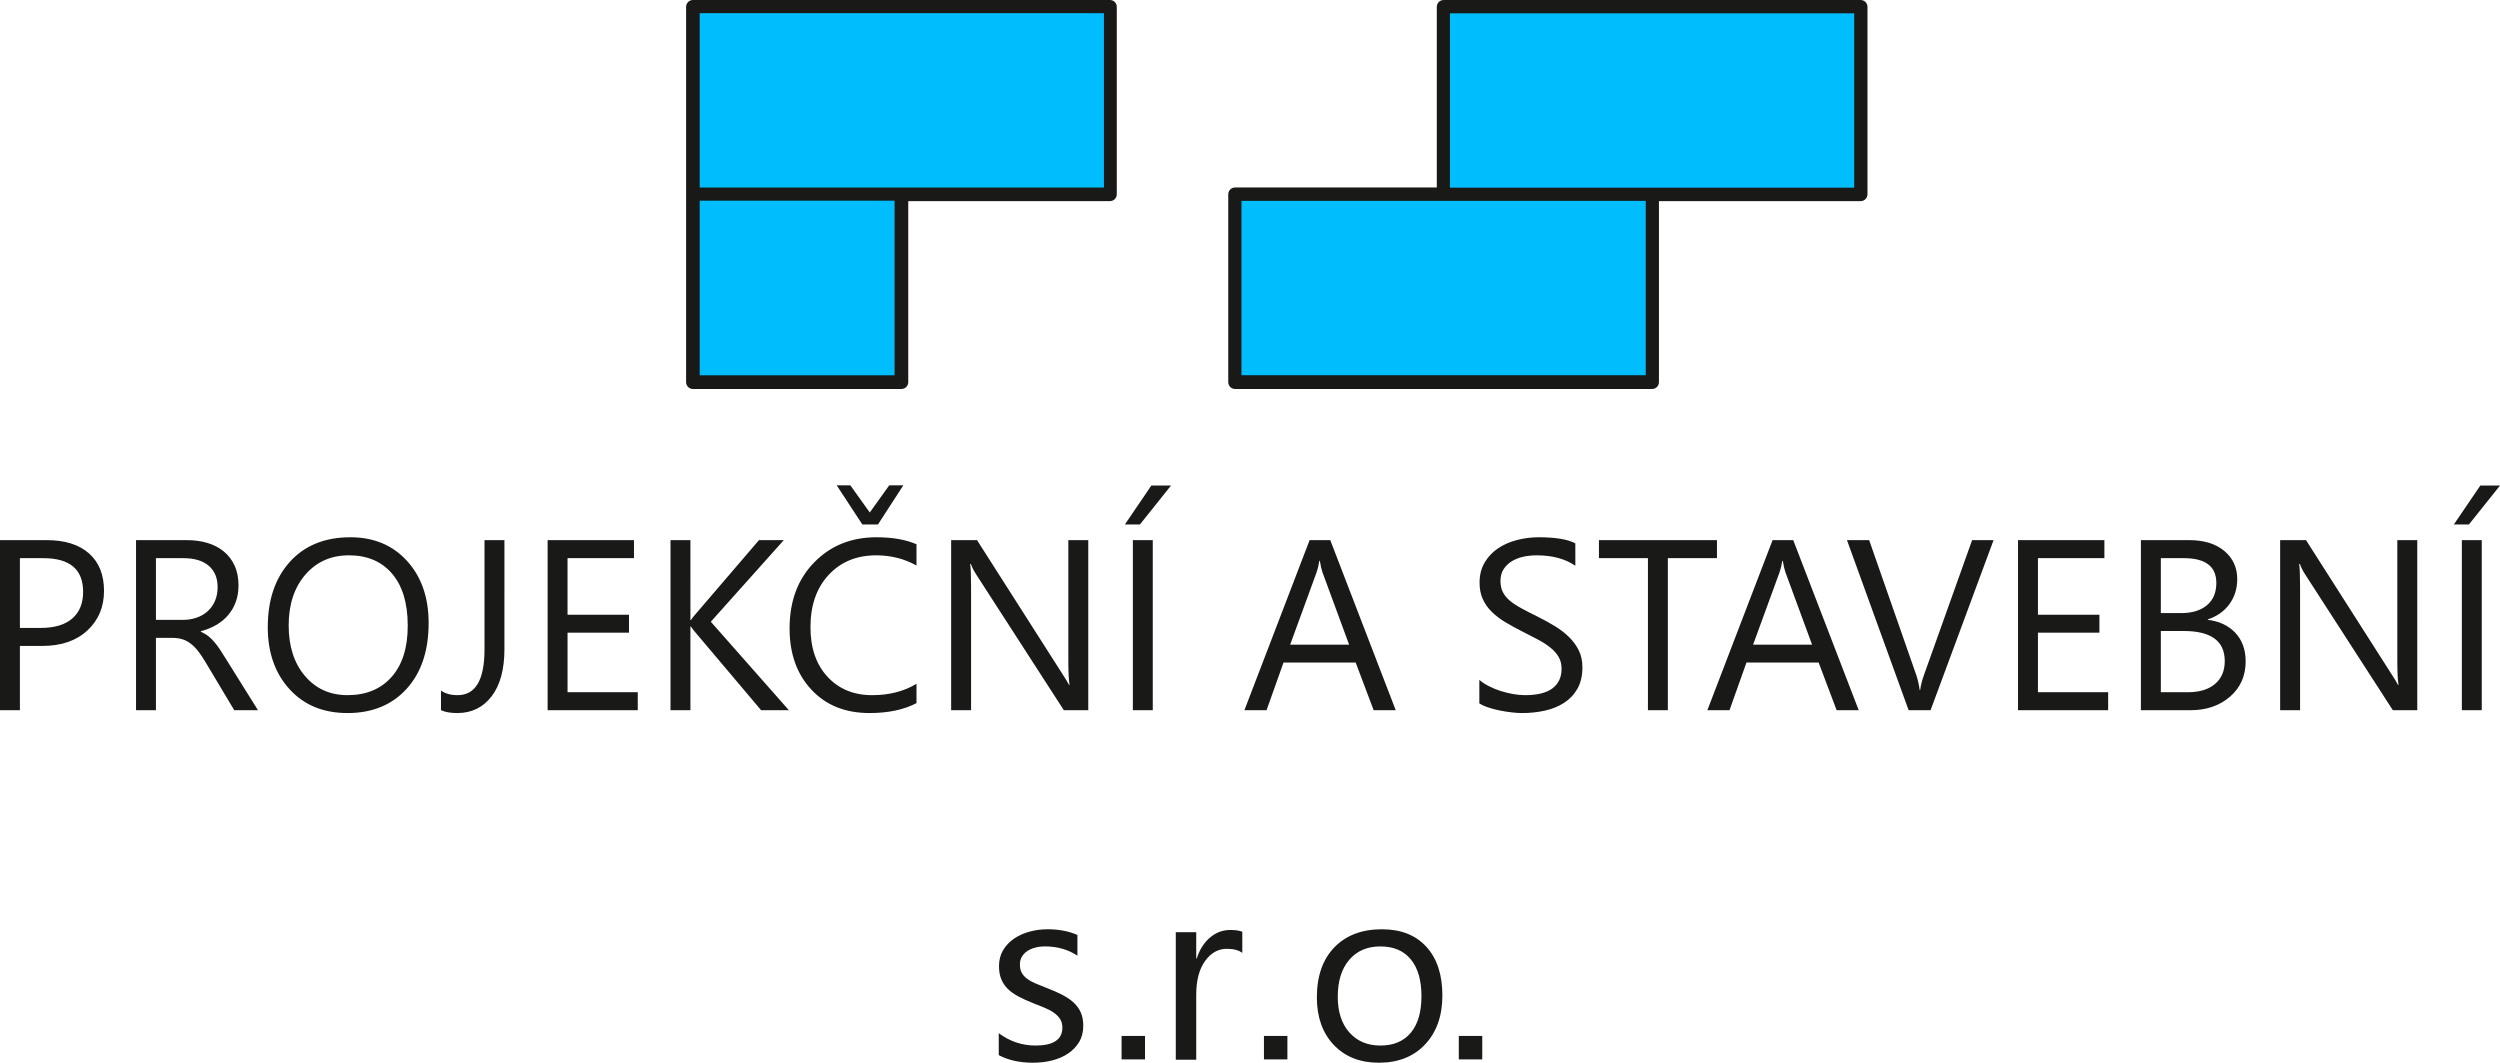 <svg xmlns:dc="http://purl.org/dc/elements/1.1/" xmlns:cc="http://creativecommons.org/ns#" xmlns:rdf="http://www.w3.org/1999/02/22-rdf-syntax-ns#" xmlns:svg="http://www.w3.org/2000/svg" xmlns="http://www.w3.org/2000/svg" xmlns:sodipodi="http://sodipodi.sourceforge.net/DTD/sodipodi-0.dtd" xmlns:inkscape="http://www.inkscape.org/namespaces/inkscape" width="454.703pt" height="193.289pt" viewBox="0 0 454.703 193.289" id="svg855" sodipodi:docname="Projek&#x10D;n&#xED; a stavebn&#xED;.svg" inkscape:version="0.92.5 (2060ec1f9f, 2020-04-08)"><defs id="defs859"></defs><g id="surface67979" transform="translate(-70.285,-240.848)"><path style="fill:#191917;fill-opacity:1;fill-rule:nonzero;stroke:none" d="m 235.48,277.426 v 32.93 c 0,0.688 -0.555,1.242 -1.238,1.242 H 196.312 c -0.684,0 -1.238,-0.555 -1.238,-1.242 v -68.266 c 0,-0.688 0.555,-1.242 1.238,-1.242 h 75.855 c 0.684,0 1.238,0.555 1.238,1.242 v 34.094 c 0,0.688 -0.555,1.242 -1.238,1.242 z m 58.203,-1.242 c 0,-0.684 0.555,-1.238 1.238,-1.238 h 36.691 v -32.855 c 0,-0.688 0.555,-1.242 1.238,-1.242 h 75.852 c 0.688,0 1.242,0.555 1.242,1.242 v 34.094 c 0,0.688 -0.555,1.242 -1.242,1.242 h -36.688 v 32.93 c 0,0.688 -0.555,1.242 -1.238,1.242 h -75.855 c -0.684,0 -1.238,-0.555 -1.238,-1.242 z m 0,0" id="path844" inkscape:connector-curvature="0"></path><path style="fill:#00bdfd;fill-opacity:1;fill-rule:evenodd;stroke:none" d="m 197.547,277.348 h 35.441 v 31.758 h -35.441 z m 0,-34.102 h 73.523 v 31.711 h -73.523 z m 0,0" id="path846" inkscape:connector-curvature="0"></path><path style="fill:#00bdfd;fill-opacity:1;fill-rule:evenodd;stroke:none" d="m 334,243.27 h 73.527 v 31.711 H 334 Z m -37.914,34.113 h 73.527 v 31.711 h -73.527 z m 0,0" id="path848" inkscape:connector-curvature="0"></path><path style="fill:#191917;fill-opacity:1;fill-rule:evenodd;stroke:none" d="m 73.906,358.332 v 11.691 h -3.621 v -30.934 h 8.496 c 3.309,0 5.871,0.801 7.695,2.414 1.82,1.613 2.727,3.883 2.727,6.82 0,2.93 -1.012,5.332 -3.035,7.203 -2.016,1.867 -4.75,2.805 -8.18,2.805 z m 0,-15.965 v 12.688 h 3.801 c 2.496,0 4.41,-0.574 5.723,-1.715 1.316,-1.141 1.973,-2.762 1.973,-4.848 0,-4.086 -2.414,-6.125 -7.246,-6.125 z m 43.301,27.656 h -4.316 l -5.184,-8.672 c -0.473,-0.805 -0.926,-1.488 -1.375,-2.062 -0.449,-0.566 -0.906,-1.031 -1.371,-1.383 -0.473,-0.363 -0.973,-0.629 -1.508,-0.789 -0.539,-0.172 -1.152,-0.25 -1.828,-0.25 h -2.977 v 13.156 h -3.621 v -30.934 h 9.234 c 1.348,0 2.598,0.168 3.742,0.508 1.141,0.34 2.133,0.848 2.973,1.539 0.848,0.691 1.504,1.555 1.973,2.578 0.48,1.031 0.715,2.23 0.715,3.613 0,1.078 -0.16,2.07 -0.484,2.969 -0.324,0.898 -0.781,1.703 -1.379,2.402 -0.594,0.707 -1.316,1.309 -2.156,1.805 -0.848,0.492 -1.789,0.883 -2.844,1.156 v 0.078 c 0.523,0.238 0.973,0.496 1.355,0.789 0.375,0.301 0.742,0.648 1.082,1.055 0.348,0.395 0.691,0.852 1.031,1.367 0.34,0.508 0.715,1.098 1.129,1.777 z M 98.648,342.367 v 11.223 h 4.922 c 0.906,0 1.742,-0.141 2.512,-0.414 0.77,-0.27 1.434,-0.66 1.992,-1.176 0.562,-0.508 1.004,-1.137 1.32,-1.879 0.316,-0.738 0.469,-1.57 0.469,-2.488 0,-1.656 -0.527,-2.945 -1.605,-3.875 -1.066,-0.926 -2.621,-1.391 -4.645,-1.391 z m 34.84,28.172 c -4.391,0 -7.902,-1.441 -10.539,-4.336 -2.637,-2.887 -3.961,-6.648 -3.961,-11.281 0,-4.977 1.348,-8.945 4.035,-11.906 2.688,-2.961 6.355,-4.449 10.988,-4.449 4.27,0 7.711,1.445 10.316,4.316 2.613,2.879 3.918,6.641 3.918,11.289 0,5.043 -1.34,9.035 -4.016,11.973 -2.672,2.93 -6.25,4.395 -10.742,4.395 z m 0.258,-28.688 c -3.246,0 -5.883,1.172 -7.918,3.512 -2.023,2.352 -3.039,5.426 -3.039,9.234 0,3.816 0.988,6.879 2.969,9.207 1.973,2.316 4.555,3.48 7.73,3.48 3.395,0 6.066,-1.105 8.027,-3.32 1.957,-2.215 2.93,-5.316 2.93,-9.301 0,-4.086 -0.941,-7.238 -2.844,-9.469 -1.898,-2.23 -4.52,-3.344 -7.855,-3.344 z m 28.285,17.082 c 0,3.668 -0.773,6.52 -2.328,8.559 -1.555,2.031 -3.637,3.047 -6.238,3.047 -1.207,0 -2.199,-0.168 -2.973,-0.516 v -3.578 c 0.773,0.562 1.781,0.84 3.02,0.84 3.262,0 4.895,-2.77 4.895,-8.305 v -19.891 h 3.625 z m 24.25,11.09 h -16.395 v -30.934 h 15.707 v 3.277 h -12.082 v 10.293 h 11.176 v 3.258 H 173.512 V 366.75 h 12.77 z m 27.488,0 h -5.051 l -11.953,-14.152 c -0.441,-0.527 -0.723,-0.891 -0.816,-1.074 h -0.09 v 15.227 h -3.621 v -30.934 h 3.621 V 353.625 h 0.09 c 0.199,-0.316 0.469,-0.66 0.816,-1.051 l 11.562,-13.484 h 4.512 l -13.27,14.84 z m 23.211,-1.293 c -2.285,1.207 -5.133,1.809 -8.543,1.809 -4.402,0 -7.922,-1.41 -10.566,-4.246 -2.652,-2.836 -3.977,-6.555 -3.977,-11.156 0,-4.941 1.492,-8.941 4.469,-11.988 2.977,-3.059 6.754,-4.582 11.324,-4.582 2.934,0 5.363,0.43 7.293,1.273 v 3.867 c -2.219,-1.238 -4.664,-1.855 -7.336,-1.855 -3.551,0 -6.43,1.184 -8.637,3.555 -2.211,2.371 -3.312,5.547 -3.312,9.516 0,3.77 1.031,6.773 3.09,9.008 2.07,2.238 4.773,3.355 8.133,3.355 3.098,0 5.793,-0.691 8.062,-2.07 z m -2.395,-39.613 -4.617,7.121 H 227.125 l -4.66,-7.121 h 2.48 l 3.535,4.941 3.543,-4.941 z m 33.637,40.906 h -4.445 l -15.922,-24.66 c -0.406,-0.617 -0.734,-1.266 -0.992,-1.938 h -0.125 c 0.109,0.664 0.168,2.078 0.168,4.25 v 22.348 h -3.625 v -30.934 h 4.707 l 15.484,24.27 c 0.648,1.004 1.07,1.695 1.254,2.07 h 0.09 c -0.148,-0.891 -0.223,-2.406 -0.223,-4.551 v -21.789 h 3.629 z m 11.73,0 h -3.621 v -30.934 h 3.621 z m 3.316,-40.859 -5.648,7.074 h -2.738 l 4.809,-7.074 z m 40.875,40.859 h -4.012 l -3.277,-8.672 h -13.121 l -3.086,8.672 h -4.027 l 11.859,-30.934 h 3.758 z m -8.48,-11.926 -4.855,-13.184 c -0.152,-0.434 -0.316,-1.125 -0.469,-2.07 H 310.25 c -0.141,0.879 -0.309,1.562 -0.492,2.07 l -4.816,13.184 z m 23.688,10.676 v -4.27 c 0.492,0.434 1.082,0.816 1.762,1.16 0.684,0.348 1.406,0.641 2.156,0.879 0.758,0.234 1.516,0.418 2.273,0.551 0.766,0.125 1.473,0.191 2.113,0.191 2.234,0 3.898,-0.41 5,-1.242 1.098,-0.828 1.652,-2.02 1.652,-3.566 0,-0.84 -0.184,-1.559 -0.555,-2.18 -0.367,-0.617 -0.875,-1.184 -1.516,-1.691 -0.648,-0.516 -1.414,-1.004 -2.297,-1.473 -0.891,-0.465 -1.84,-0.961 -2.863,-1.473 -1.078,-0.547 -2.086,-1.105 -3.02,-1.664 -0.938,-0.562 -1.746,-1.18 -2.438,-1.859 -0.695,-0.676 -1.23,-1.441 -1.629,-2.297 -0.398,-0.852 -0.598,-1.855 -0.598,-3.004 0,-1.414 0.312,-2.637 0.93,-3.68 0.617,-1.047 1.434,-1.902 2.438,-2.578 1.008,-0.68 2.156,-1.18 3.445,-1.512 1.281,-0.332 2.602,-0.5 3.934,-0.5 3.047,0 5.27,0.367 6.672,1.105 V 343.75 c -1.828,-1.266 -4.176,-1.898 -7.035,-1.898 -0.793,0 -1.582,0.082 -2.379,0.242 -0.785,0.172 -1.492,0.441 -2.113,0.812 -0.617,0.375 -1.117,0.859 -1.508,1.449 -0.391,0.59 -0.582,1.305 -0.582,2.156 0,0.789 0.148,1.473 0.441,2.047 0.297,0.574 0.73,1.098 1.305,1.578 0.574,0.469 1.281,0.934 2.105,1.375 0.824,0.449 1.781,0.938 2.855,1.465 1.113,0.555 2.16,1.129 3.152,1.73 0.996,0.605 1.863,1.277 2.609,2.004 0.75,0.738 1.34,1.547 1.781,2.438 0.441,0.891 0.656,1.914 0.656,3.062 0,1.527 -0.297,2.82 -0.891,3.875 -0.598,1.059 -1.41,1.922 -2.418,2.578 -1.016,0.66 -2.188,1.141 -3.504,1.434 -1.324,0.297 -2.719,0.441 -4.191,0.441 -0.484,0 -1.09,-0.035 -1.812,-0.117 -0.711,-0.078 -1.449,-0.191 -2.199,-0.344 -0.746,-0.148 -1.453,-0.34 -2.121,-0.562 -0.672,-0.219 -1.207,-0.469 -1.613,-0.742 z m 43.219,-26.406 h -8.934 v 27.656 h -3.621 v -27.656 h -8.91 v -3.277 h 21.465 z m 25.781,27.656 h -4.016 l -3.273,-8.672 h -13.125 l -3.086,8.672 h -4.027 l 11.863,-30.934 h 3.758 z m -8.484,-11.926 -4.852,-13.184 c -0.156,-0.434 -0.316,-1.125 -0.473,-2.07 h -0.086 c -0.141,0.879 -0.312,1.562 -0.496,2.07 l -4.816,13.184 z m 33.012,-19.008 -11.457,30.934 h -3.992 l -11.215,-30.934 H 410.25 l 8.566,24.527 c 0.27,0.789 0.477,1.703 0.625,2.742 h 0.082 c 0.117,-0.863 0.352,-1.789 0.711,-2.785 l 8.742,-24.484 z m 20.84,30.934 h -16.391 v -30.934 h 15.707 v 3.277 h -12.086 v 10.293 h 11.18 v 3.258 H 440.949 V 366.75 h 12.77 z m 5.957,0 v -30.934 h 8.801 c 2.672,0 4.801,0.656 6.363,1.957 1.566,1.312 2.355,3.02 2.355,5.121 0,1.75 -0.477,3.273 -1.43,4.57 -0.949,1.297 -2.25,2.219 -3.922,2.762 v 0.09 c 2.082,0.242 3.754,1.031 5.004,2.355 1.254,1.332 1.879,3.062 1.879,5.191 0,2.645 -0.949,4.785 -2.848,6.43 -1.902,1.641 -4.293,2.457 -7.188,2.457 z m 3.625,-27.656 v 9.992 h 3.711 c 1.98,0 3.543,-0.48 4.684,-1.438 1.133,-0.957 1.699,-2.305 1.699,-4.047 0,-3.008 -1.973,-4.508 -5.934,-4.508 z m 0,13.246 V 366.75 h 4.918 c 2.129,0 3.777,-0.512 4.949,-1.512 1.176,-1.008 1.758,-2.395 1.758,-4.145 0,-3.652 -2.488,-5.48 -7.465,-5.48 z m 46.641,14.41 h -4.445 l -15.922,-24.66 c -0.406,-0.617 -0.738,-1.266 -0.996,-1.938 h -0.125 c 0.113,0.664 0.172,2.078 0.172,4.25 v 22.348 H 485 v -30.934 h 4.707 l 15.484,24.27 c 0.648,1.004 1.07,1.695 1.254,2.07 h 0.086 c -0.145,-0.891 -0.219,-2.406 -0.219,-4.551 v -21.789 h 3.629 z m 11.73,0 h -3.621 v -30.934 h 3.621 z m 3.316,-40.859 -5.648,7.074 h -2.742 l 4.809,-7.074 z m 0,0" id="path850" inkscape:connector-curvature="0"></path><path style="fill:#191917;fill-opacity:1;fill-rule:evenodd;stroke:none" d="m 251.938,432.758 v -3.988 c 2.016,1.492 4.25,2.242 6.68,2.242 3.262,0 4.891,-1.09 4.891,-3.262 0,-0.617 -0.137,-1.145 -0.418,-1.57 -0.285,-0.434 -0.656,-0.812 -1.137,-1.145 -0.469,-0.332 -1.035,-0.633 -1.676,-0.895 -0.641,-0.262 -1.328,-0.543 -2.07,-0.828 -1.027,-0.41 -1.926,-0.82 -2.707,-1.238 -0.773,-0.406 -1.422,-0.879 -1.949,-1.398 -0.516,-0.523 -0.91,-1.113 -1.172,-1.777 -0.266,-0.664 -0.395,-1.445 -0.395,-2.336 0,-1.09 0.246,-2.047 0.742,-2.891 0.5,-0.832 1.164,-1.535 1.992,-2.102 0.836,-0.562 1.777,-0.996 2.844,-1.281 1.062,-0.289 2.168,-0.426 3.293,-0.426 2.012,0 3.805,0.348 5.391,1.035 v 3.766 c -1.703,-1.121 -3.664,-1.68 -5.883,-1.68 -0.695,0 -1.324,0.078 -1.887,0.242 -0.559,0.152 -1.035,0.379 -1.438,0.664 -0.395,0.285 -0.703,0.633 -0.93,1.027 -0.215,0.402 -0.324,0.844 -0.324,1.328 0,0.605 0.109,1.105 0.324,1.516 0.227,0.41 0.543,0.773 0.969,1.09 0.418,0.316 0.934,0.605 1.539,0.859 0.602,0.254 1.289,0.531 2.062,0.836 1.02,0.395 1.949,0.793 2.758,1.211 0.812,0.418 1.508,0.883 2.09,1.406 0.57,0.52 1.012,1.121 1.32,1.805 0.309,0.68 0.465,1.484 0.465,2.418 0,1.152 -0.254,2.148 -0.758,2.992 -0.512,0.84 -1.184,1.547 -2.027,2.102 -0.848,0.566 -1.824,0.973 -2.922,1.254 -1.105,0.27 -2.254,0.402 -3.469,0.402 -2.383,0 -4.453,-0.457 -6.199,-1.379 z m 83.676,-3.488 h 4.266 v 4.266 h -4.266 z m -35.441,0 h 4.266 v 4.266 h -4.266 z m -25.895,0 h 4.266 v 4.266 h -4.266 z m 46.797,4.867 c -3.426,0 -6.16,-1.082 -8.211,-3.25 -2.039,-2.164 -3.066,-5.039 -3.066,-8.617 0,-3.898 1.066,-6.934 3.191,-9.129 2.133,-2.188 5.008,-3.277 8.637,-3.277 3.453,0 6.152,1.059 8.09,3.191 1.941,2.125 2.91,5.078 2.91,8.852 0,3.703 -1.047,6.664 -3.133,8.891 -2.094,2.227 -4.902,3.34 -8.418,3.34 z m 0.27,-21.152 c -2.379,0 -4.266,0.812 -5.656,2.438 -1.391,1.621 -2.09,3.855 -2.09,6.715 0,2.746 0.703,4.91 2.113,6.496 1.406,1.582 3.285,2.379 5.633,2.379 2.406,0 4.254,-0.781 5.543,-2.336 1.293,-1.551 1.934,-3.762 1.934,-6.629 0,-2.902 -0.641,-5.137 -1.934,-6.703 -1.289,-1.578 -3.137,-2.359 -5.543,-2.359 z m -25.109,1.176 c -0.648,-0.496 -1.586,-0.742 -2.805,-0.742 -1.594,0 -2.918,0.742 -3.984,2.242 -1.059,1.492 -1.59,3.531 -1.59,6.113 v 11.82 h -3.719 v -23.191 h 3.719 v 4.777 h 0.09 c 0.527,-1.629 1.332,-2.898 2.422,-3.816 1.09,-0.914 2.305,-1.371 3.648,-1.371 0.965,0 1.699,0.109 2.219,0.32 z m 0,0" id="path852" inkscape:connector-curvature="0"></path></g></svg>